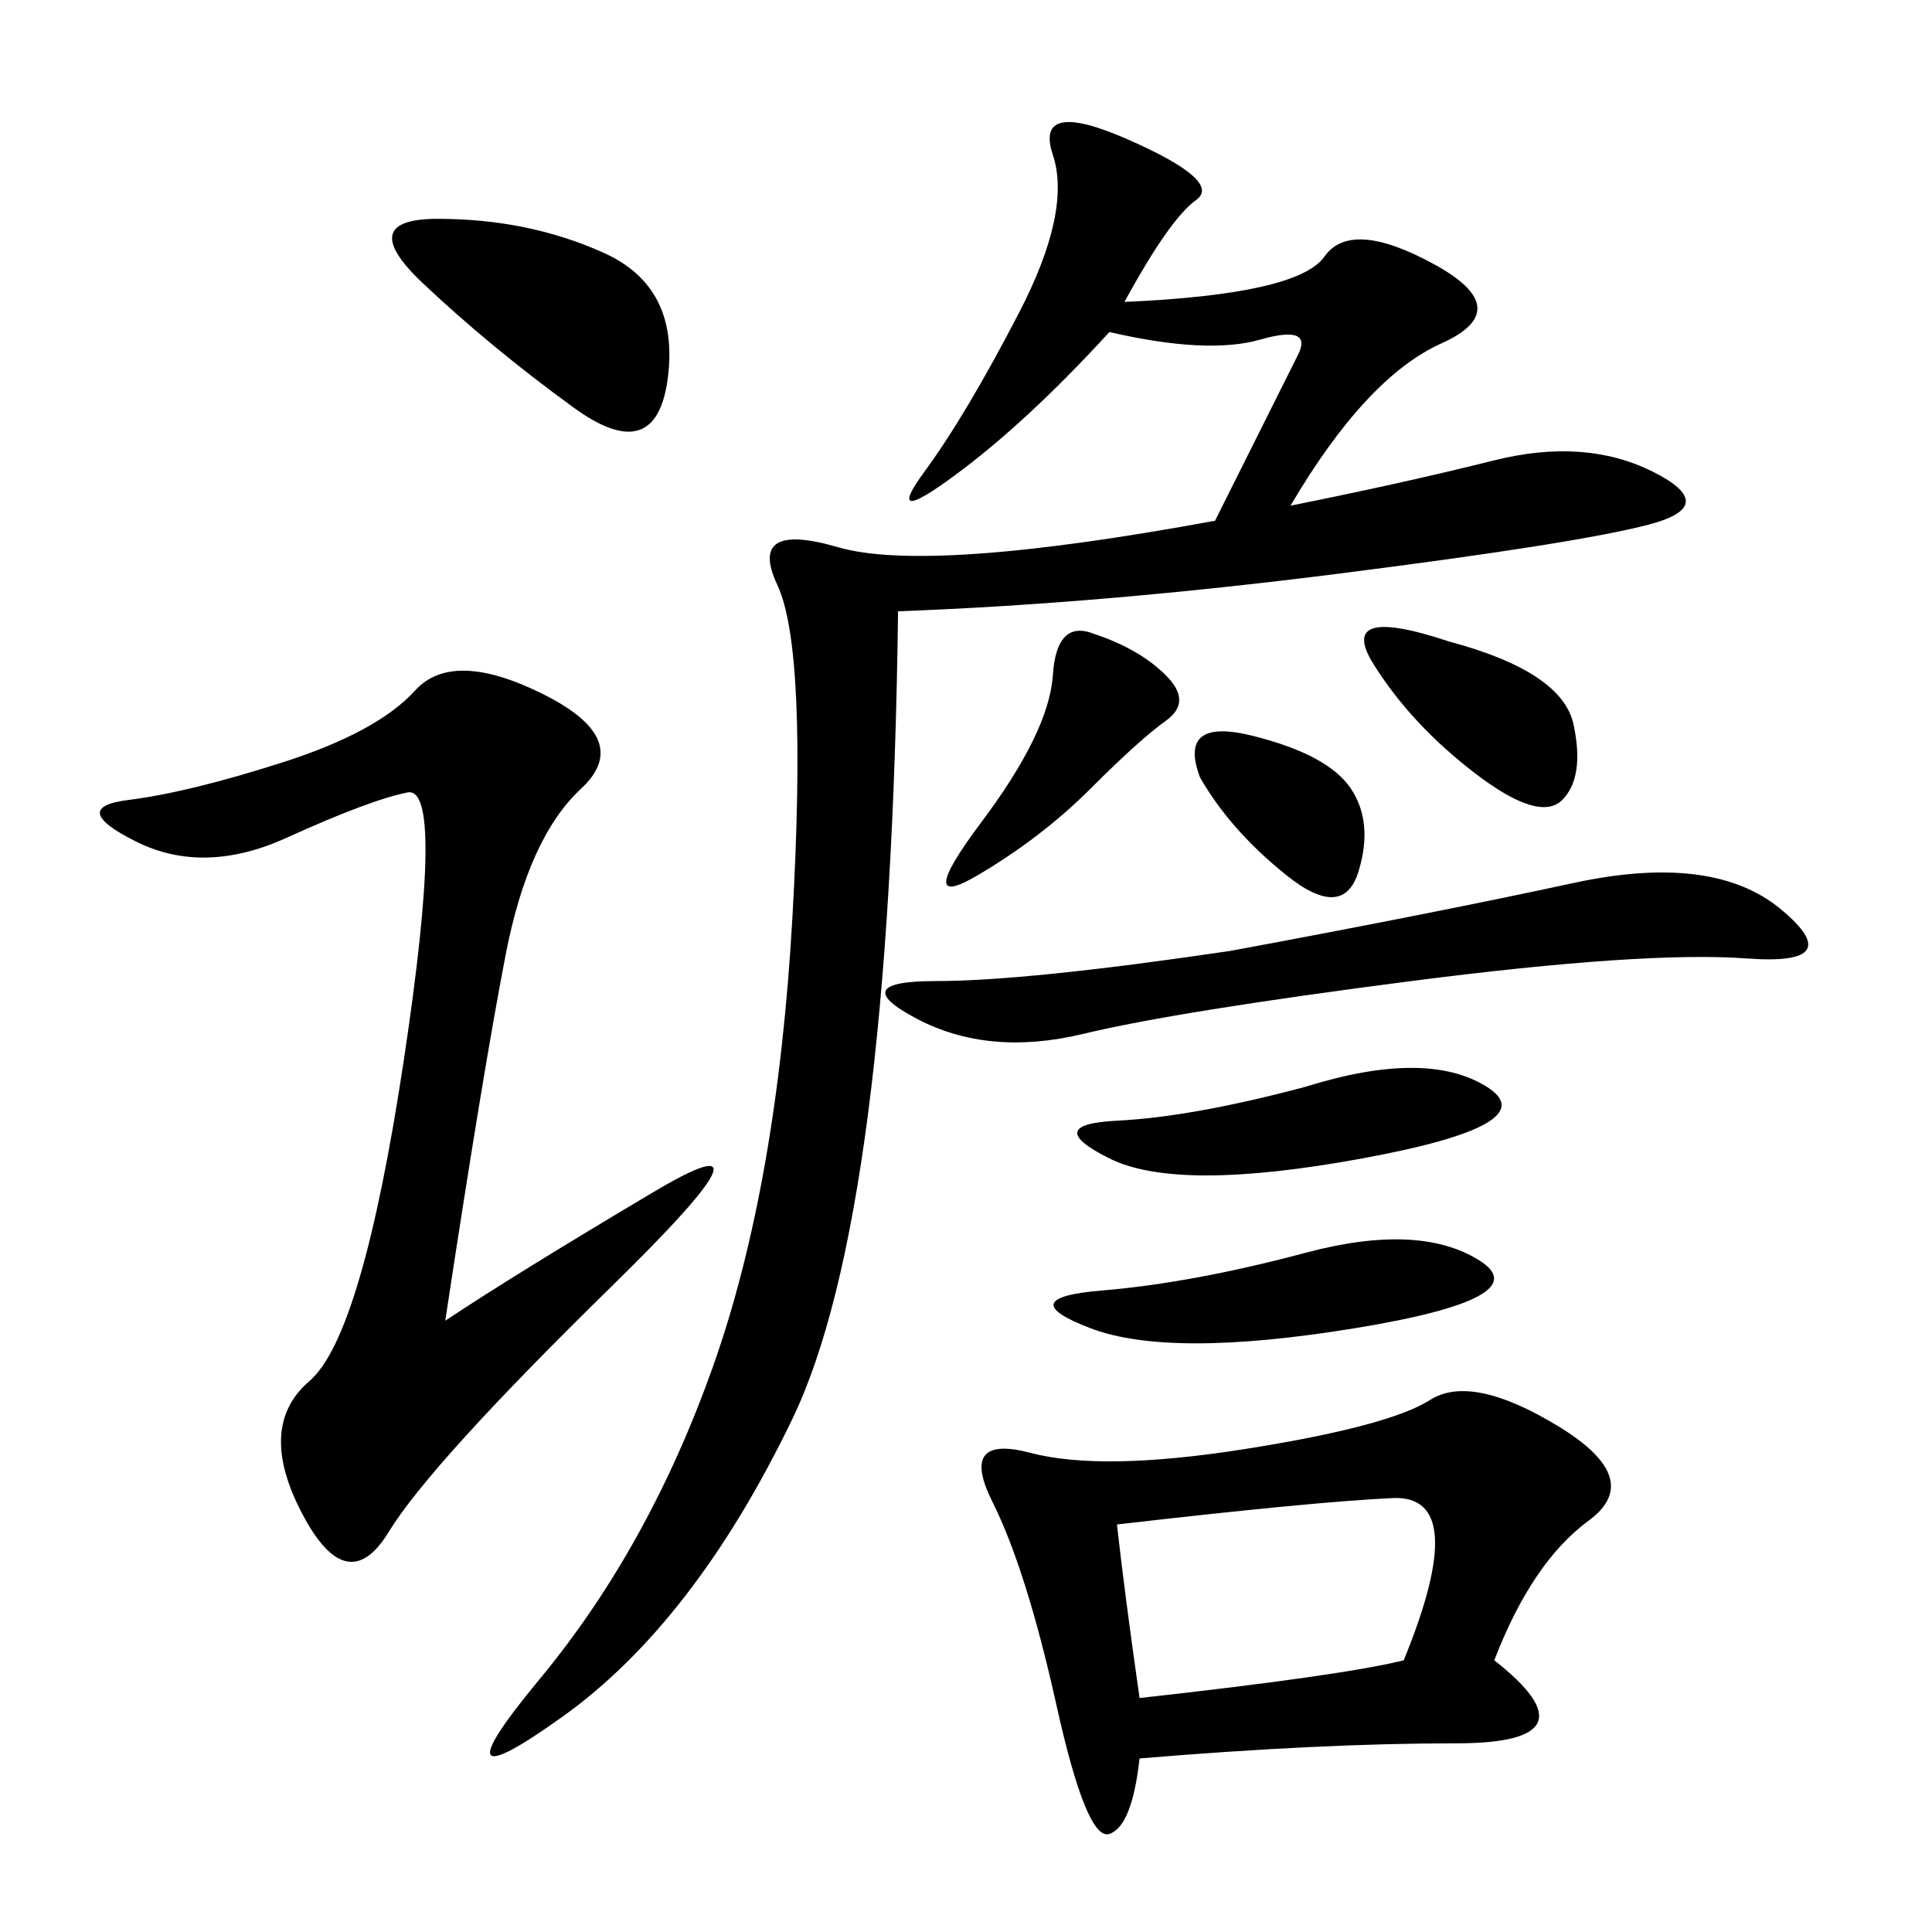 <svg xmlns="http://www.w3.org/2000/svg" xmlns:xlink="http://www.w3.org/1999/xlink" width="300" height="300"><path d="M174.61 46.88Q201.56 45.70 205.66 39.84Q209.77 33.98 222.66 41.02Q235.55 48.05 223.83 53.32Q212.11 58.59 200.39 78.52L200.39 78.52Q217.97 75 232.03 71.48Q246.09 67.97 256.64 73.24Q267.19 78.52 256.05 81.45Q244.92 84.38 208.01 89.06Q171.09 93.75 139.45 94.92L139.45 94.92Q138.28 188.67 123.05 220.31Q107.81 251.95 87.30 266.60Q66.80 281.25 83.79 260.74Q100.78 240.23 110.74 212.11Q120.70 183.98 123.05 142.38Q125.39 100.78 120.70 90.82Q116.02 80.86 130.08 84.96Q144.14 89.06 188.67 80.86L188.67 80.86L201.56 55.08Q203.91 50.39 195.70 52.73Q187.50 55.08 172.27 51.56L172.27 51.56Q159.38 65.63 148.24 73.83Q137.11 82.03 143.55 73.24Q150 64.45 158.20 48.63Q166.41 32.81 163.48 24.02Q160.55 15.23 175.20 21.68Q189.84 28.13 185.74 31.05Q181.64 33.98 174.61 46.88L174.61 46.88ZM232.03 257.81Q248.44 270.70 226.17 270.70L226.17 270.70Q205.08 270.70 176.95 273.05L176.95 273.05Q175.78 283.59 172.27 284.77Q168.75 285.94 164.06 264.84Q159.38 243.75 154.10 233.20Q148.83 222.66 159.96 225.59Q171.09 228.52 193.36 225Q215.63 221.48 222.07 217.38Q228.52 213.28 241.99 221.48Q255.47 229.69 246.68 236.13Q237.89 242.58 232.03 257.81L232.03 257.81ZM69.14 205.08Q79.69 198.05 101.37 185.16Q123.05 172.27 94.92 199.80Q66.80 227.34 60.35 237.89Q53.91 248.44 46.88 234.96Q39.84 221.48 48.05 214.45Q56.25 207.42 62.70 164.65Q69.14 121.88 63.28 123.05Q57.42 124.22 44.53 130.08Q31.64 135.94 21.09 130.66Q10.55 125.39 19.92 124.22Q29.30 123.05 43.95 118.36Q58.59 113.67 64.45 107.23Q70.31 100.78 84.38 107.81Q98.44 114.84 90.23 122.46Q82.03 130.08 78.52 148.24Q75 166.41 69.14 205.08L69.14 205.08ZM191.02 147.66Q222.66 141.80 244.34 137.11Q266.02 132.42 276.56 141.21Q287.11 150 271.29 148.83Q255.47 147.66 219.14 152.34Q182.81 157.03 168.16 160.55Q153.52 164.06 142.38 158.20Q131.25 152.34 145.31 152.34L145.31 152.34Q159.38 152.34 191.02 147.66L191.02 147.66ZM176.95 263.67Q208.59 260.16 217.97 257.81L217.97 257.81Q228.52 232.03 216.21 232.62Q203.91 233.20 173.44 236.72L173.44 236.72Q174.61 247.27 176.95 263.67L176.95 263.67ZM67.97 33.98Q82.03 33.98 93.75 39.26Q105.47 44.53 103.71 58.59Q101.95 72.66 89.06 63.28Q76.17 53.91 65.63 43.95Q55.08 33.98 67.97 33.98L67.97 33.98ZM202.73 194.53Q220.31 189.84 229.69 195.70Q239.06 201.56 210.35 206.25Q181.64 210.94 169.34 206.25Q157.03 201.56 171.09 200.39Q185.16 199.22 202.73 194.53L202.73 194.53ZM202.73 168.75Q221.48 162.89 230.86 168.75Q240.23 174.61 211.52 179.88Q182.81 185.16 172.27 179.88Q161.72 174.61 173.44 174.02Q185.16 173.44 202.73 168.75L202.73 168.75ZM225 99.61Q242.58 104.30 244.34 112.50Q246.09 120.70 242.58 124.22Q239.06 127.73 229.10 120.12Q219.14 112.50 213.28 103.13Q207.42 93.75 225 99.61L225 99.61ZM169.92 98.44Q176.95 100.78 181.05 104.88Q185.16 108.98 181.05 111.91Q176.95 114.84 169.34 122.46Q161.72 130.08 151.76 135.94Q141.80 141.80 152.34 127.73Q162.89 113.67 163.48 104.88Q164.06 96.09 169.92 98.44L169.92 98.44ZM186.33 120.70Q182.81 111.33 194.53 114.26Q206.25 117.19 209.77 122.46Q213.28 127.73 210.94 135.35Q208.59 142.97 199.80 135.94Q191.02 128.91 186.33 120.70L186.33 120.70Z"/></svg>